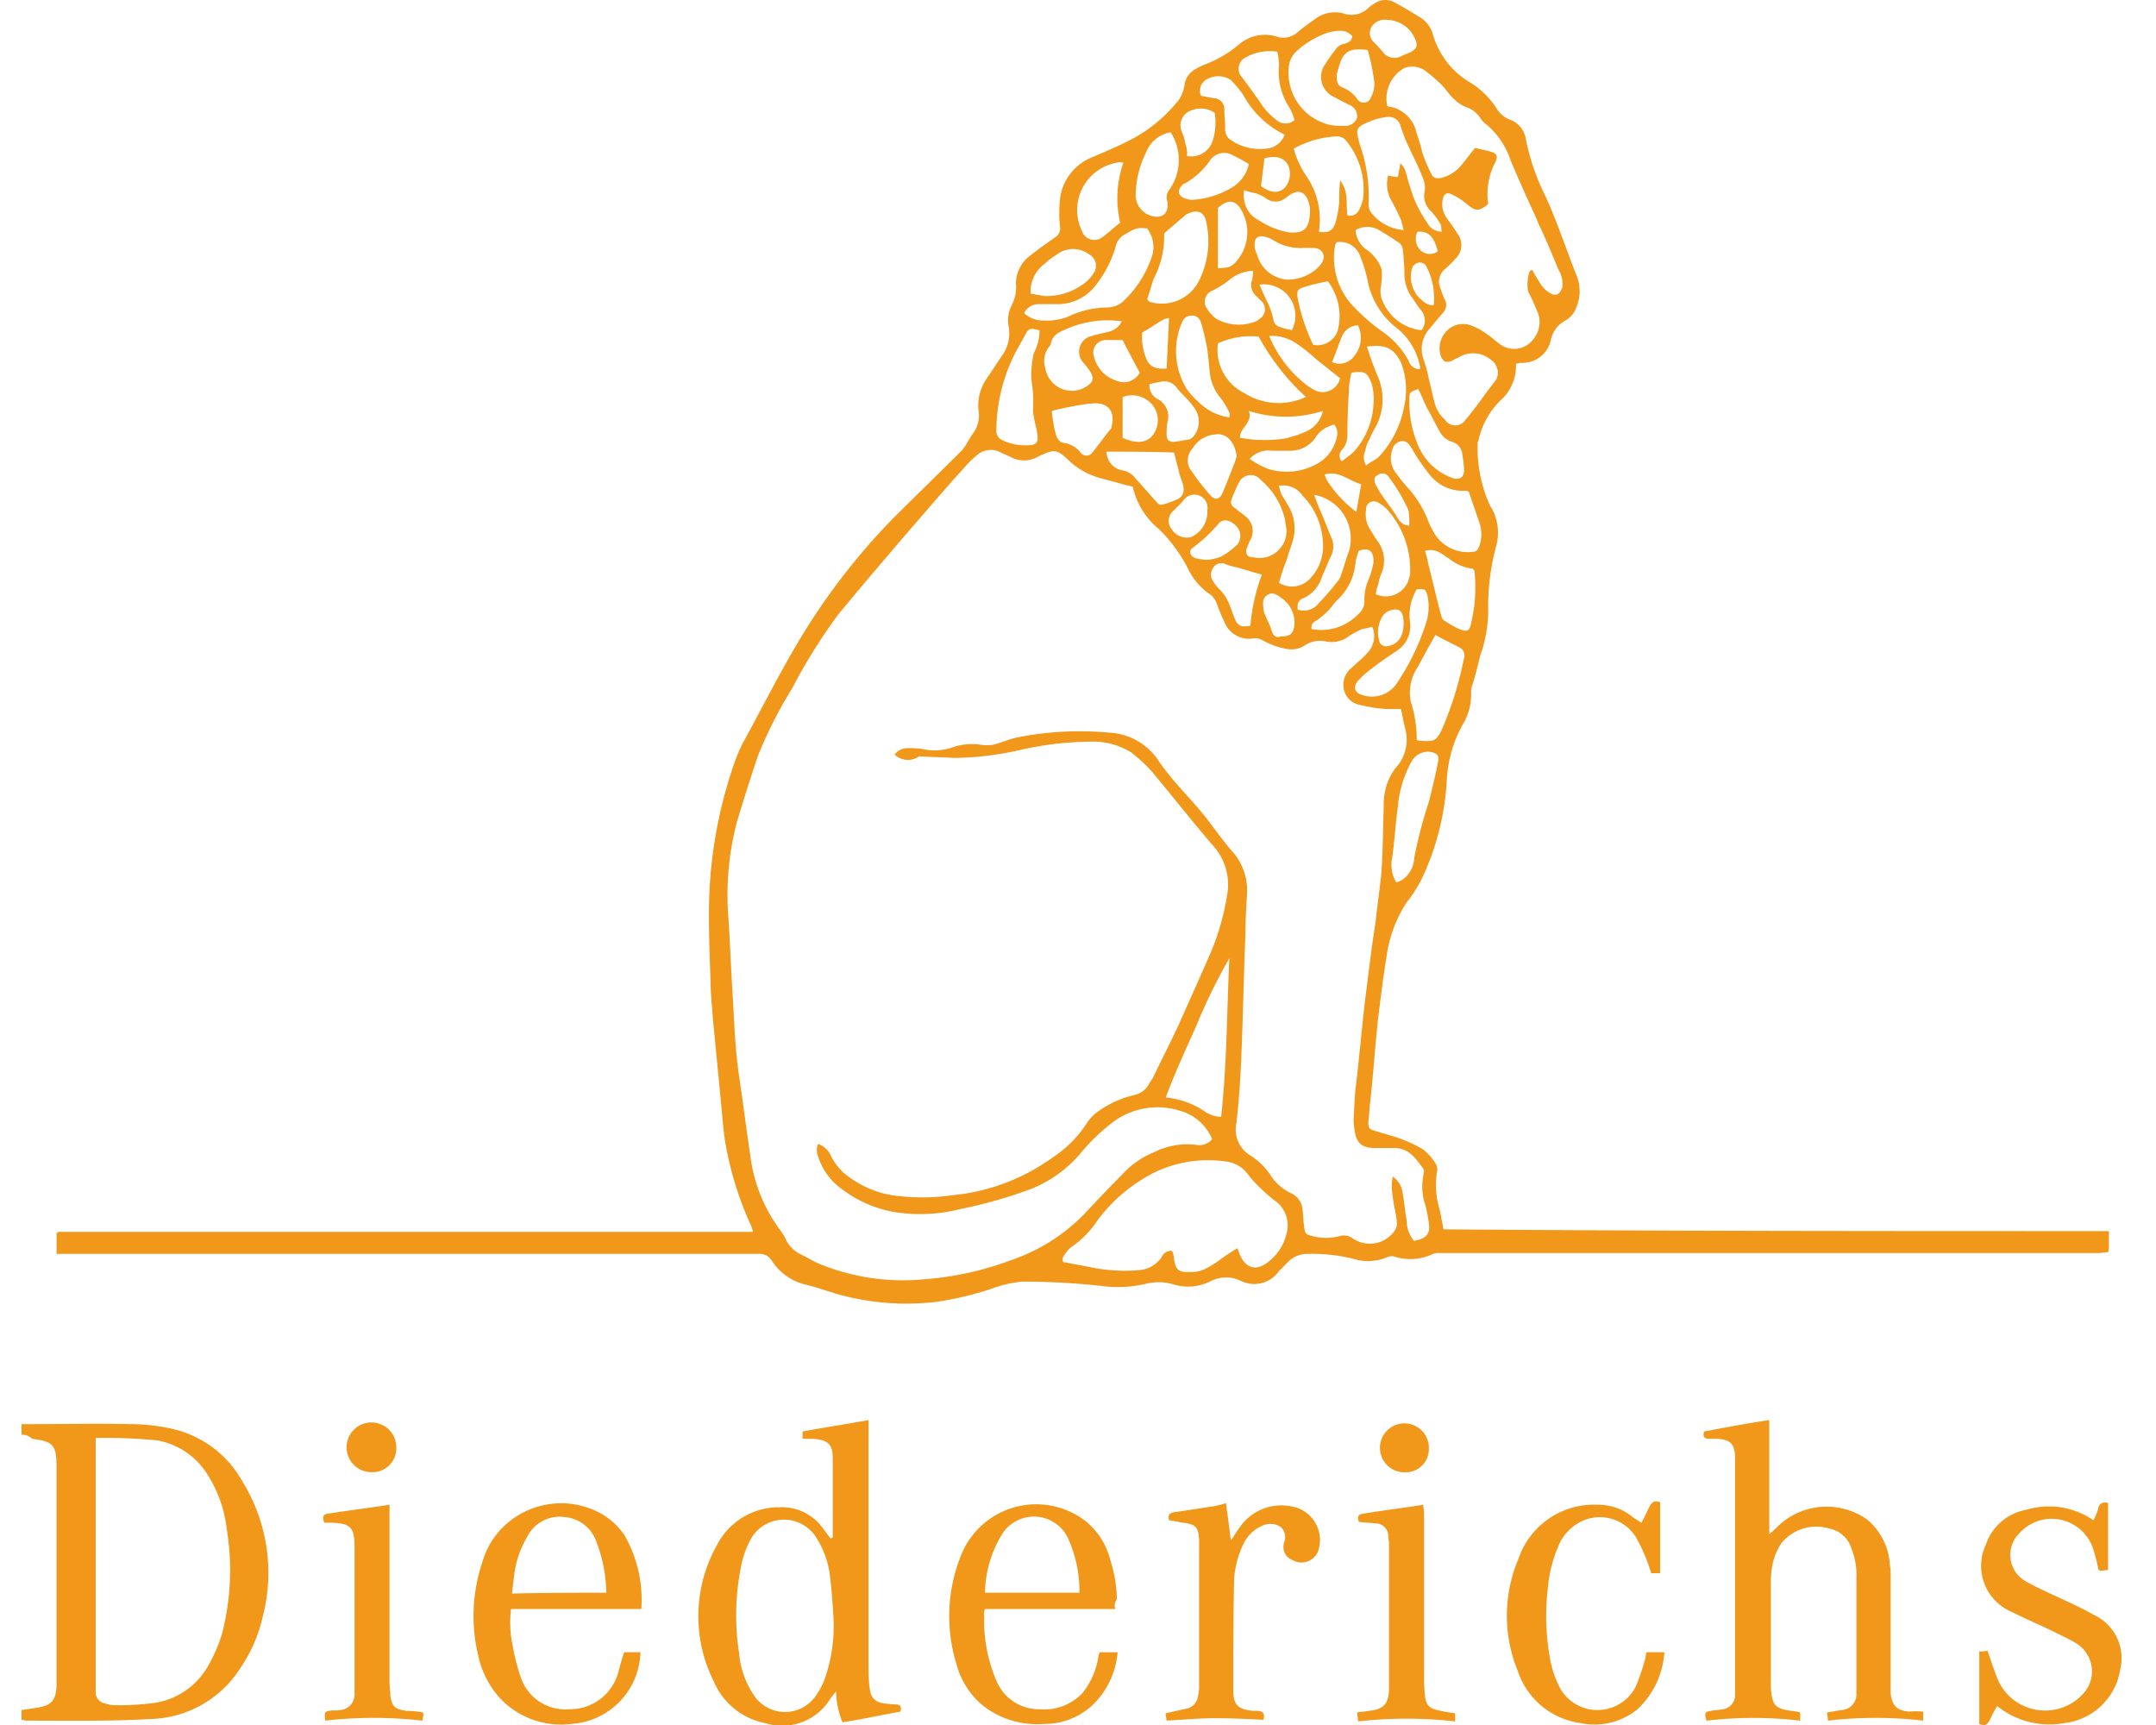 <svg xmlns="http://www.w3.org/2000/svg" xmlns:xlink="http://www.w3.org/1999/xlink" viewBox="0 0 100 80"><defs><style>.a{clip-path:url(#b);}.b{fill:#f19719;fill-rule:evenodd;}</style><clipPath id="b"><rect width="100" height="80"/></clipPath></defs><g id="a" class="a"><g transform="translate(1 0.047)"><path class="b" d="M99.491,57.048v.68a.939.939,0,0,1-.038.3c-.151,0-.3.038-.453.038H68.478a.747.747,0,0,0-.416.076,2.416,2.416,0,0,1-1.624.113.527.527,0,0,0-.416,0,2.3,2.3,0,0,1-1.587.076,7.9,7.9,0,0,0-2.115-.227,1.261,1.261,0,0,0-.869.34L61,58.9a1.4,1.4,0,0,1-1.775.453,1.561,1.561,0,0,0-1.36,0,2.319,2.319,0,0,1-1.813.151,2.468,2.468,0,0,0-1.284,0,5.632,5.632,0,0,1-1.775.113A33.111,33.111,0,0,0,49.1,59.39a5.477,5.477,0,0,0-1.133.227,14.886,14.886,0,0,1-2.909.718A11.826,11.826,0,0,1,40.9,60.07c-.642-.151-1.284-.416-1.964-.567a2.564,2.564,0,0,1-1.473-1.1.648.648,0,0,0-.6-.3H4.3v-.944l.038-.038.038-.038H36.6a2.406,2.406,0,0,0-.076-.264,15.51,15.51,0,0,1-1.209-3.891c-.113-.718-.151-1.435-.227-2.153l-.34-3.513c-.038-.567-.113-1.171-.113-1.775-.038-1.02-.076-2-.076-3.022a21.125,21.125,0,0,1,1.209-7.215,7.156,7.156,0,0,1,.34-.793c.831-1.511,1.587-3.022,2.455-4.5A30.337,30.337,0,0,1,43.094,24c1.058-1.058,2.153-2.115,3.211-3.173.189-.227.3-.491.491-.755a1.417,1.417,0,0,0,.264-1.1,2.2,2.2,0,0,1,.416-1.511l.68-1.02a1.752,1.752,0,0,0,.3-1.36,1.51,1.51,0,0,1,.151-.982,1.834,1.834,0,0,0,.189-1.02,1.63,1.63,0,0,1,.68-1.284c.378-.3.755-.567,1.133-.831a.484.484,0,0,0,.227-.529,6.458,6.458,0,0,1,0-1.209,2.389,2.389,0,0,1,1.549-2c.6-.264,1.247-.529,1.813-.831a6.891,6.891,0,0,0,2-1.624,1.561,1.561,0,0,0,.416-.869.991.991,0,0,1,.529-.755,3.51,3.51,0,0,1,.378-.189,5.384,5.384,0,0,0,1.624-.944,1.835,1.835,0,0,1,1.7-.378,1,1,0,0,0,1.02-.189c.264-.227.529-.416.793-.6A1.514,1.514,0,0,1,63.983.575,1.116,1.116,0,0,0,65.154.311a1.6,1.6,0,0,1,.264-.189.877.877,0,0,1,.907-.076c.416.227.869.491,1.284.755a1.331,1.331,0,0,1,.529.755,3.805,3.805,0,0,0,1.738,2.229,3.928,3.928,0,0,1,1.247,1.247,1.23,1.23,0,0,0,.642.491,1.145,1.145,0,0,1,.68.869,10.3,10.3,0,0,0,.869,2.569c.567,1.209.982,2.493,1.473,3.74a1.909,1.909,0,0,1,0,1.511,1.136,1.136,0,0,1-.491.6,1.31,1.31,0,0,0-.68.869,1.347,1.347,0,0,1-1.4,1.1c-.076,0-.113.038-.227.038a2.137,2.137,0,0,1-.755,1.738,3.718,3.718,0,0,0-.982,1.813.132.132,0,0,1-.038.076,6.519,6.519,0,0,0,.567,2.946,2.319,2.319,0,0,1,.3,1.851,10.715,10.715,0,0,0-.378,3.1,6.477,6.477,0,0,1-.378,2.04c-.113.453-.227.944-.378,1.4a.939.939,0,0,0-.038.3A2.687,2.687,0,0,1,69.5,33.59a5.924,5.924,0,0,0-.718,2.531,12.214,12.214,0,0,1-1.171,4.608,6.291,6.291,0,0,1-.68,1.058,6.057,6.057,0,0,0-.944,2.531c-.151.907-.264,1.851-.378,2.758-.151,1.322-.227,2.644-.378,3.966-.038.264-.038.529-.076.793-.038.453,0,.491.416.6.34.113.68.189.982.3a6.19,6.19,0,0,1,1.133.529,2.313,2.313,0,0,1,.567.642.465.465,0,0,1,.076.378,3.845,3.845,0,0,0,.113,1.738c.076.3.113.6.189.944C78.942,57.048,89.179,57.048,99.491,57.048ZM43.17,34.95a.731.731,0,0,1,.6-.3,4.106,4.106,0,0,1,.68.038,2.573,2.573,0,0,0,1.511-.113,2.793,2.793,0,0,1,1.247-.076,2.135,2.135,0,0,0,.491,0c.378-.076.755-.264,1.133-.34A14.685,14.685,0,0,1,53.1,33.93a2.907,2.907,0,0,1,2.3,1.284c.6.907,1.4,1.662,2.078,2.493.453.567.869,1.171,1.322,1.7a2.7,2.7,0,0,1,.718,1.964c-.038.642-.076,1.247-.076,1.889-.076,1.889-.113,3.777-.189,5.666-.038,1.02-.113,2.078-.227,3.1a1.4,1.4,0,0,0,.642,1.511,3.31,3.31,0,0,1,.907.869,2.32,2.32,0,0,0,.944.869.9.9,0,0,1,.567.755c.038.264.038.529.076.793.038.34.076.378.378.453a2.468,2.468,0,0,0,1.284,0,.691.691,0,0,1,.6.113,1.4,1.4,0,0,0,1.926-.34.633.633,0,0,0,.113-.453c-.038-.378-.151-.755-.189-1.171a2.437,2.437,0,0,1,0-.907,1.077,1.077,0,0,1,.453.718c.076.416.113.869.189,1.284a1.552,1.552,0,0,0,.34.982c.6-.113.793-.34.68-.907a5.35,5.35,0,0,0-.151-.755,2.638,2.638,0,0,1-.076-1.435c0-.076.038-.151,0-.227-.34-.453-.642-.944-1.284-.982h-.944c-.642,0-.907-.227-.982-.869a2.676,2.676,0,0,1-.038-.529c.038-.529.038-1.02.113-1.549.151-1.284.264-2.606.416-3.891.151-1.209.3-2.455.491-3.664.076-.755.189-1.473.264-2.229.076-1.058.076-2.115.113-3.173a2.753,2.753,0,0,1,.529-1.7,1.936,1.936,0,0,0,.453-1.889c-.076-.3-.113-.567-.189-.869h-.68a6.7,6.7,0,0,1-1.209-.189.908.908,0,0,1-.718-.6,1,1,0,0,1,.34-1.133c.227-.227.491-.416.68-.642a1.137,1.137,0,0,0,.264-1.247c-.151.038-.34.076-.491.113a4.128,4.128,0,0,0-.567.3,1.31,1.31,0,0,1-1.1.264,1.268,1.268,0,0,0-.982.189,1.141,1.141,0,0,1-.869.151,3.543,3.543,0,0,1-1.058-.378.729.729,0,0,0-.378-.113,1.237,1.237,0,0,1-1.435-.793,7.692,7.692,0,0,1-.34-.831.964.964,0,0,0-.264-.378,2.955,2.955,0,0,1-1.02-1.133,6.989,6.989,0,0,0-1.4-1.926,3.557,3.557,0,0,1-1.209-1.964c-.491-.113-.982-.264-1.435-.378a3.528,3.528,0,0,1-1.4-.718c-.718-.68-.755-.68-1.624-.264a1.28,1.28,0,0,1-1.171,0c-.151-.076-.34-.151-.491-.227a.97.97,0,0,0-1.133.151,4.569,4.569,0,0,0-.6.6c-.831.907-1.624,1.851-2.455,2.8-1.133,1.322-2.229,2.606-3.324,3.929A25.589,25.589,0,0,0,38.41,31.89a20.348,20.348,0,0,0-1.587,3.135c-.34,1.02-.68,2.078-.982,3.1a13.409,13.409,0,0,0-.378,4.42c.076,1.133.113,2.266.189,3.437.076,1.284.113,2.569.3,3.853.189,1.247.34,2.493.529,3.74a7.275,7.275,0,0,0,1.36,3.4,2.541,2.541,0,0,1,.264.416,1.475,1.475,0,0,0,.755.755c.227.113.491.264.718.378a10.2,10.2,0,0,0,4.986.755,14.34,14.34,0,0,0,3.966-.869,8.619,8.619,0,0,0,3.4-2.115c.6-.642,1.209-1.284,1.813-1.889a3.98,3.98,0,0,1,1.473-1.02,3.384,3.384,0,0,1,1.926-.34.771.771,0,0,0,.755-.264,2.289,2.289,0,0,0-1.511-1.322,3.457,3.457,0,0,0-3.135.567A9.294,9.294,0,0,0,51.744,53.5a5.878,5.878,0,0,1-2.229,1.587,21.94,21.94,0,0,1-3.324.944,7.542,7.542,0,0,1-2.606.189,5.584,5.584,0,0,1-2.833-1.1,2.932,2.932,0,0,1-1.133-1.549.737.737,0,0,1,0-.567.994.994,0,0,1,.6.567,2.83,2.83,0,0,0,.567.755,4.654,4.654,0,0,0,2.266,1.058,9.9,9.9,0,0,0,2.8,0,9.487,9.487,0,0,0,4.684-1.775,5.422,5.422,0,0,0,1.587-1.624,2.02,2.02,0,0,1,.491-.491,4.72,4.72,0,0,1,1.662-.755,1,1,0,0,0,.718-.567,2,2,0,0,0,.227-.378c.378-.793.793-1.587,1.171-2.418.491-1.1.982-2.191,1.473-3.324a11.44,11.44,0,0,0,.718-2.531,2.688,2.688,0,0,0-.6-2.3c-.982-1.133-1.926-2.342-2.871-3.475a7.353,7.353,0,0,0-.982-.907,3.373,3.373,0,0,0-1.889-.491,15.223,15.223,0,0,0-3.211.378,14.525,14.525,0,0,1-3.135.378c-.529-.038-1.058-.038-1.587-.076A.9.9,0,0,1,43.17,34.95ZM72.634,12.512c.038,0,.076-.038.113-.038.113.227.264.453.378.642a1.45,1.45,0,0,0,.416.416c.3.189.491.076.6-.264a1.293,1.293,0,0,0-.189-.831c-.264-.642-.529-1.284-.831-1.926-.113-.227-.189-.453-.3-.68-.378-.831-.755-1.662-1.1-2.493a3.627,3.627,0,0,0-1.209-1.7,1,1,0,0,1-.189-.227,1.23,1.23,0,0,0-.642-.491,1.584,1.584,0,0,1-.529-.34c-.227-.189-.378-.453-.6-.68a6.841,6.841,0,0,0-.793-.68,1.033,1.033,0,0,0-.944-.113,1.627,1.627,0,0,0-.793,1.775,1.563,1.563,0,0,1,1.36,1.247,8.2,8.2,0,0,1,.264.907,7.665,7.665,0,0,0,.416.982c.076.189.227.227.453.189a1.736,1.736,0,0,0,.982-.642c.189-.227.378-.491.6-.755.264.076.529.113.755.189.264.076.3.227.189.453a3.216,3.216,0,0,0-.34,1.964c-.416.34-.567.34-.944.038a3.24,3.24,0,0,0-.755-.491c-.227-.113-.378,0-.416.264a1.1,1.1,0,0,0,.189.831c.151.227.34.453.491.718a.871.871,0,0,1-.076,1.171,5.128,5.128,0,0,1-.453.453.766.766,0,0,0-.227.982c.038.151.113.3.151.416a.524.524,0,0,1-.076.68c-.189.227-.416.491-.6.718a1.4,1.4,0,0,0-.264,1.473,5.836,5.836,0,0,1,.227.869c.113.416.189.831.3,1.209a1.66,1.66,0,0,0,.453.68.564.564,0,0,0,.944,0c.491-.567.907-1.209,1.36-1.775a.037.037,0,0,1,.038-.038.719.719,0,0,0-.227-.982,1.267,1.267,0,0,0-1.4-.151l-.453.227c-.264.076-.34,0-.453-.227a1.133,1.133,0,0,1,.227-1.133,1.046,1.046,0,0,1,1.171-.3,2.952,2.952,0,0,1,.755.416c.227.151.416.34.642.491a1.1,1.1,0,0,0,1.511-.3,1.216,1.216,0,0,0,.151-1.284,9.658,9.658,0,0,0-.416-.907A1.892,1.892,0,0,1,72.634,12.512ZM59.073,57.841a1.485,1.485,0,0,1,.076.227c.3.755.831.869,1.435.34a2.283,2.283,0,0,0,.755-1.209,1.4,1.4,0,0,0-.567-1.587,9.054,9.054,0,0,1-.907-.831c-.189-.189-.34-.453-.567-.642a1.437,1.437,0,0,0-.642-.3,5.737,5.737,0,0,0-3.362.453,7.489,7.489,0,0,0-2.72,2.266A4.459,4.459,0,0,1,51.4,57.765a.883.883,0,0,0-.264.264c-.076.113-.227.227-.151.453.416.076.793.151,1.209.227a7.817,7.817,0,0,0,2.3.151,1.389,1.389,0,0,0,1.058-.6.491.491,0,0,1,.453-.3l.076.076c0,.076.038.151.038.227.076.567.189.718.793.68a1.383,1.383,0,0,0,.68-.151,4.618,4.618,0,0,0,.718-.453A8.549,8.549,0,0,1,59.073,57.841Zm-.378-13.448a27.3,27.3,0,0,0-1.549,3.173c-.491,1.1-.982,2.153-1.4,3.286a3.823,3.823,0,0,1,1.738.6,1.473,1.473,0,0,0,.831.3C58.582,49.3,58.582,46.849,58.695,44.393Zm8.084-33.77c-.038-.189-.076-.3-.113-.453-.151-.34-.3-.642-.491-.982a1.565,1.565,0,0,1-.113-1.1,1.9,1.9,0,0,0,.453.076c.038-.227.076-.416.113-.642a.95.95,0,0,1,.264.453,11.3,11.3,0,0,0,.378,1.209,6.2,6.2,0,0,0,.6,1.1.779.779,0,0,0,.68.416c-.038-.151,0-.264-.076-.378a3.127,3.127,0,0,0-.416-.567.955.955,0,0,1-.3-.944,1.03,1.03,0,0,0-.076-.567c-.189-.529-.453-1.02-.68-1.511a7.569,7.569,0,0,1-.378-.982.566.566,0,0,0-.567-.378,3.029,3.029,0,0,0-.793.189c-.718.3-.718.34-.529,1.058a7.278,7.278,0,0,1,.416,2.833.889.889,0,0,0,.076.3A2.115,2.115,0,0,0,66.779,10.623ZM69.8,22.749c-.038,0-.076-.038-.151-.038a1.949,1.949,0,0,1-1.7-.793,9.065,9.065,0,0,1-.793-1.171c-.113-.151-.189-.34-.453-.34a.522.522,0,0,0-.453.416,1.127,1.127,0,0,0,.113.982,8.3,8.3,0,0,0,.529.68A4.959,4.959,0,0,1,67.874,24a3.812,3.812,0,0,0,.264.567,1.806,1.806,0,0,0,1.813.982c.189,0,.264-.076.34-.264a1.741,1.741,0,0,0,.038-.982C70.178,23.844,69.989,23.315,69.8,22.749ZM63.832,8.319c.416.529.264,1.1.34,1.624a.461.461,0,0,0,.529-.227,2.623,2.623,0,0,0,.189-.491,3.558,3.558,0,0,0-.755-2.72.538.538,0,0,0-.453-.227,4.547,4.547,0,0,0-2,.567,4.189,4.189,0,0,0,.567,1.247,3.557,3.557,0,0,1,.6,2.606c.416.076.642-.038.755-.378a4.841,4.841,0,0,0,.189-1.02A8.54,8.54,0,0,1,63.832,8.319ZM49.176,14.476a1.275,1.275,0,0,0,.944.34,2.539,2.539,0,0,0,1.284-.264,4.413,4.413,0,0,1,1.587-.34,1.162,1.162,0,0,0,.718-.227,4.98,4.98,0,0,0,1.36-2.04,1.428,1.428,0,0,0-.189-1.4c-.491-.038-.491-.038-1.133.34a.9.9,0,0,0-.34.567,5.369,5.369,0,0,1-.944,1.775,2.216,2.216,0,0,1-1.775.831h-.831A.752.752,0,0,0,49.176,14.476ZM68.252,29.4c-.3.529-.567,1.02-.831,1.511a2.1,2.1,0,0,0-.3,1.624,5.388,5.388,0,0,1,.264,1.738.665.665,0,0,0,.227.038c.6.038.68,0,.944-.529a16.568,16.568,0,0,0,1.02-3.286.421.421,0,0,0-.227-.529C68.969,29.775,68.592,29.586,68.252,29.4ZM54.88,13.834c.076.076.076.113.113.113a1.925,1.925,0,0,0,2.3-.982,4.114,4.114,0,0,0,.34-2.682c-.076-.491-.416-.642-.869-.416-.113.038-.189.151-.3.227l-.793.68a4.155,4.155,0,0,1-.491,2.115C55.069,13.23,54.993,13.532,54.88,13.834ZM64.4,1.633c-.3-.34-.68-.264-1.058-.189a4.05,4.05,0,0,0-1.511.869,1.124,1.124,0,0,0-.378.755A2.481,2.481,0,0,0,63.379,5.75a3.456,3.456,0,0,0,.642.038.567.567,0,0,0,.6-.378.571.571,0,0,0-.378-.6c-.227-.113-.453-.227-.642-.34a1.015,1.015,0,0,1-.453-1.549,6.678,6.678,0,0,1,.453-.642.621.621,0,0,1,.453-.3C64.172,1.935,64.361,1.9,64.4,1.633ZM58.166,15.874a2.232,2.232,0,0,0,1.209,2.3,2.979,2.979,0,0,0,2.871.189,10.834,10.834,0,0,1-2.191-2.8A3.694,3.694,0,0,0,58.166,15.874Zm-8.273-.6c-.453-.113-.491-.113-.68.227-.151.3-.34.6-.491.907a7.973,7.973,0,0,0-.831,3.475.458.458,0,0,0,.3.491,2.277,2.277,0,0,0,.869.227c.755.038.831-.076.68-.793a5.865,5.865,0,0,1-.151-.793,6.538,6.538,0,0,0-.076-1.473,4.511,4.511,0,0,1,.113-1.209A2.3,2.3,0,0,0,49.893,15.269ZM66.439,40.88a1.841,1.841,0,0,0,.264-.113,1.293,1.293,0,0,0,.567-1.02,20.315,20.315,0,0,1,.68-2.606c.151-.6.3-1.209.416-1.813.076-.3,0-.416-.264-.491a.863.863,0,0,0-.944.416,5.126,5.126,0,0,0-.642,2.078c-.113.793-.151,1.587-.264,2.38A1.6,1.6,0,0,0,66.439,40.88ZM67.61,15.269a.74.74,0,0,0-.038-.944,5.524,5.524,0,0,1-.34-.491,1.846,1.846,0,0,1-.416-1.171c0-.378-.038-.793-.076-1.171a.48.48,0,0,0-.151-.264c-.34-.227-.68-.453-1.02-.642a1.086,1.086,0,0,0-1.02.038,1.232,1.232,0,0,0,.453.869,1.886,1.886,0,0,1,.755.944,3,3,0,0,1-.038.831,1.213,1.213,0,0,0,.038.529A2.211,2.211,0,0,0,67.61,15.269Zm-6.271,9.179c-.038-.151-.038-.3-.076-.453a3.376,3.376,0,0,0-1.1-1.775.6.6,0,0,0-1.02.113c-.113.189-.189.416-.3.642-.113.34-.113.378.189.6.113.113.264.189.378.3a.85.85,0,0,1,.227,1.171c-.038.113-.113.264-.151.378-.038.264.076.378.34.378A1.25,1.25,0,0,0,61.339,24.449Zm6.195-7.366c0-.076.038-.113,0-.151A3,3,0,0,0,66.4,15.118,3.649,3.649,0,0,1,65.116,13a6.461,6.461,0,0,0-.34-1.133.984.984,0,0,0-1.1-.68.286.286,0,0,0-.076.151,3.269,3.269,0,0,0,.718,2.682,9.2,9.2,0,0,0,1.435,1.284,3.9,3.9,0,0,1,1.247,1.36A.567.567,0,0,0,67.534,17.083ZM61,26.979a1.129,1.129,0,0,0,1.435-.189,2.161,2.161,0,0,0,.6-1.7,3.31,3.31,0,0,0-.944-2.153,1.083,1.083,0,0,0-1.1-.453c.038.151.076.264.113.378.076.151.189.3.264.453a2.008,2.008,0,0,1,.264,1.738c-.076.264-.189.529-.264.831A9.325,9.325,0,0,0,61,26.979ZM61.263,6.2a4.343,4.343,0,0,1-1.926-1.851,5.4,5.4,0,0,0-.567-.68A1.043,1.043,0,0,0,57.713,3.6a.615.615,0,0,0-.34.793c.189.038.378.076.6.113a.5.5,0,0,1,.491.491c0,.3.038.6.038.907a.59.59,0,0,0,.3.567,2.377,2.377,0,0,0,1.813.34A1,1,0,0,0,61.263,6.2Zm6.5,19.3a3.146,3.146,0,0,1,.151.567c.189.755.378,1.549.567,2.3.038.113.076.3.151.34a4.451,4.451,0,0,0,.718.416c.378.151.491.113.567-.3a7.232,7.232,0,0,0,.151-2.38c0-.038-.038-.038-.076-.113a2.181,2.181,0,0,1-1.133-.491c-.151-.076-.264-.189-.416-.264A.83.83,0,0,0,67.761,25.506ZM53.709,14.854a4.767,4.767,0,0,0-2.531.34c-.34.151-.68.264-.755.68a.286.286,0,0,1-.076.151,1.041,1.041,0,0,0-.189.982,1.247,1.247,0,0,0,1.851.907c.378-.227.453-.416.189-.793a3.3,3.3,0,0,0-.3-.378.749.749,0,0,1,.416-1.209c.227-.076.491-.113.755-.189A.92.92,0,0,0,53.709,14.854Zm11.37,1.171a14.416,14.416,0,0,0,.491,1.36,2.682,2.682,0,0,1-.076,2.342,4.51,4.51,0,0,0-.3.6A1.489,1.489,0,0,0,65,20.86a.732.732,0,0,0,.038.68c.189-.151.378-.227.567-.378a4.606,4.606,0,0,0,1.209-2.418,3.48,3.48,0,0,0-.151-1.964C66.325,16.1,65.947,15.912,65.079,16.025Zm-6.384,3.286c0-.076.038-.189,0-.227a3.587,3.587,0,0,0-.378-.642,2.179,2.179,0,0,1-.529-1.209c-.038-.416-.076-.869-.151-1.284a10.816,10.816,0,0,0-.264-1.058.414.414,0,0,0-.453-.3.456.456,0,0,0-.416.3,3.365,3.365,0,0,0,.189,3.06,2.762,2.762,0,0,0,.529.6A2.529,2.529,0,0,0,58.695,19.311ZM55.975,6.09A1.479,1.479,0,0,0,54.842,7a4.606,4.606,0,0,0-.491,2,1,1,0,0,0,.793.982c.491.113.755-.189.68-.68a.543.543,0,0,1,.076-.529A2.387,2.387,0,0,0,55.975,6.09Zm-2.191,1.4c-.113,0-.189-.038-.264,0a2.232,2.232,0,0,0-1.662,3.173.608.608,0,0,0,.982.264c.264-.189.529-.453.793-.642A5.008,5.008,0,0,1,53.784,7.488Zm13.6,19.794a2.37,2.37,0,0,0-.3,1.587,1.357,1.357,0,0,1-.6,1.247c-.378.264-.793.529-1.171.831a4.6,4.6,0,0,0-.642.567c-.264.3-.151.6.227.68a1.38,1.38,0,0,0,1.549-.529,10.858,10.858,0,0,0,1.4-2.909,2.443,2.443,0,0,0,.038-1.171C67.8,27.282,67.761,27.244,67.383,27.282Zm-1.889.227a1.109,1.109,0,0,0,1.549-.793.643.643,0,0,0,.038-.264,4.174,4.174,0,0,0-1.1-2.909,1.677,1.677,0,0,0-.416-.3.36.36,0,0,0-.529.34,1.322,1.322,0,0,0,.227.982c.113.189.227.378.34.529a1.492,1.492,0,0,1,.151,1.435,2.165,2.165,0,0,0-.151.529A1.306,1.306,0,0,0,65.494,27.508Zm-12.5-6.61a.9.9,0,0,0,.755.869.9.9,0,0,1,.567.34l.907,1.02c.113.113.189.264.378.227a5.508,5.508,0,0,0,.718-.264c.3-.189.3-.453.189-.793a3.191,3.191,0,0,1-.189-.642c-.076-.227-.113-.453-.189-.718C55.031,20.9,54.011,20.9,52.991,20.9Zm14.468-2.909c-.416.151-.416.151-.416.491a5.011,5.011,0,0,0,.34,1.964,2.723,2.723,0,0,0,1.624,1.662c.378.151.6-.038.567-.416a3.723,3.723,0,0,0-.076-.642.647.647,0,0,0-.453-.6.99.99,0,0,1-.6-.491c-.189-.34-.378-.718-.567-1.058C67.723,18.594,67.61,18.291,67.458,17.989Zm-17,1.02a6.06,6.06,0,0,0,.189,1.1c.038.151.189.378.34.378a1.193,1.193,0,0,1,.831.491.354.354,0,0,0,.491,0c.3-.378.6-.793.907-1.171v-.038c.227-.755-.189-1.209-.944-1.1H52.2A15.627,15.627,0,0,0,50.46,19.009Zm9.33-6.5a1.817,1.817,0,0,0-1.133.453,4.619,4.619,0,0,1-.718.453.558.558,0,0,0-.34.755,1.778,1.778,0,0,0,.491.567,2.138,2.138,0,0,0,1.738.151.609.609,0,0,0,.264-.151.513.513,0,0,0,.076-.831l-.227-.227a.692.692,0,0,1-.227-.642A1.377,1.377,0,0,0,59.79,12.512ZM49.478,13.57c.227.038.416.076.642.113A2.9,2.9,0,0,0,52.084,13a1.817,1.817,0,0,0,.34-.416.593.593,0,0,0-.227-.831,1.248,1.248,0,0,0-1.549.038,2.425,2.425,0,0,0-.491.378A1.591,1.591,0,0,0,49.478,13.57ZM60.924,2.351a2.31,2.31,0,0,0-1.473.264.59.59,0,0,0-.151.944c.34.453.642.869.944,1.322a3.444,3.444,0,0,0,.642.642.63.63,0,0,0,.831,0,2.536,2.536,0,0,0-.227-.567A3.012,3.012,0,0,1,61,2.993,3.326,3.326,0,0,0,60.924,2.351Zm.944,25.875a.868.868,0,0,0,.944-.264,13.1,13.1,0,0,0,.944-1.1c.038-.038.038-.076.076-.113.151-.416.264-.831.416-1.247A2.064,2.064,0,0,0,62.623,22.9c.113.264.189.529.3.755.189.416.34.869.529,1.284a.971.971,0,0,1-.038.793c-.151.3-.264.642-.416.944a1.566,1.566,0,0,1-.869,1.02C61.906,27.773,61.83,27.962,61.868,28.226ZM63.266,13a9.292,9.292,0,0,0-1.1.264c-.34.113-.34.189-.3.529a9.019,9.019,0,0,0,.718,2.153,1,1,0,0,0,1.133-.642A2.668,2.668,0,0,0,63.266,13Zm-4.231,8.121c-.076-.642-.453-1.1-.982-1.02a1.327,1.327,0,0,0-1.058.642.814.814,0,0,0-.151.907,10.519,10.519,0,0,0,.982,1.284c.227.264.453.151.567-.151.113-.264.227-.567.34-.831C58.846,21.653,58.959,21.389,59.035,21.124Zm2.38-8.2a2.05,2.05,0,0,0,1.36-.529c.189-.189.378-.416.264-.68s-.378-.264-.642-.264h-.189a2.388,2.388,0,0,1-1.511-.378,1.074,1.074,0,0,0-.453-.151c-.264-.038-.378.113-.378.378a1.006,1.006,0,0,0,.113.453A1.583,1.583,0,0,0,61.415,12.927Zm-2.04-4.155a1.5,1.5,0,0,0,0,.416,1.241,1.241,0,0,0,.68.982,3.765,3.765,0,0,0,1.4.567c.642.038.944-.076.982-.944V9.641c-.076-.642-.416-1.1-1.1-.529a.742.742,0,0,1-.944.038,1.7,1.7,0,0,0-.453-.227A4.272,4.272,0,0,1,59.375,8.772Zm3.135,20.36a2.367,2.367,0,0,0,2.153-.68.771.771,0,0,0,.3-.567,2.347,2.347,0,0,1,.227-1.133,4.568,4.568,0,0,0,.189-.68c.038-.529-.189-.755-.68-.567a2.782,2.782,0,0,0-.151.529,2.665,2.665,0,0,1-.869,1.775c-.151.151-.264.34-.416.491a4.783,4.783,0,0,1-.491.416C62.623,28.793,62.472,28.868,62.51,29.133ZM59.6,7.563a7.491,7.491,0,0,0-.755-.416.794.794,0,0,0-1.058.264A3.483,3.483,0,0,1,56.617,8.47c-.038,0-.076.038-.113.076-.227.227-.189.491.113.6a1.1,1.1,0,0,0,.34.076,4.073,4.073,0,0,0,1.851-.567A1.685,1.685,0,0,0,59.6,7.563Zm.038,13.674a4.512,4.512,0,0,0,.831.453,2.877,2.877,0,0,0,2.418-.3,1.838,1.838,0,0,0,.793-1.171.634.634,0,0,0-.113-.567.227.227,0,0,0-.151.038,1.335,1.335,0,0,0-.755.6,1.415,1.415,0,0,1-1.171.567h-.831A1.138,1.138,0,0,0,59.639,21.238Zm.567,5.364c-.416-.113-.793-.227-1.171-.34a2.783,2.783,0,0,1-.529-.151.441.441,0,0,0-.567.189.51.51,0,0,0,0,.6,1.479,1.479,0,0,0,.3.378,2.157,2.157,0,0,1,.491.793c.076.189.151.416.227.6.151.34.34.378.718.3A8.677,8.677,0,0,1,60.206,26.6Zm4.155-9.368a4.257,4.257,0,0,0-.113.68c-.038.718-.076,1.435-.076,2.153a1.022,1.022,0,0,1-.227.718.407.407,0,0,0-.038.567c.189-.151.416-.3.567-.453a3.558,3.558,0,0,0,.907-2.153,2.811,2.811,0,0,0-.076-.982C65.079,17.2,65,17.158,64.361,17.234Zm-3.815-1.7a5.536,5.536,0,0,0,1.624,2.191,3.269,3.269,0,0,0,.378.264.829.829,0,0,0,1.284-.491L62.7,16.592a7.529,7.529,0,0,0-.907-.718A2.006,2.006,0,0,0,60.546,15.534Zm-1.36,4.722a6.374,6.374,0,0,0,2.078.038,5.388,5.388,0,0,0,1.02-.34,1.381,1.381,0,0,0,.755-.944,5.622,5.622,0,0,1-3.437,0C59.79,19.576,59.186,19.765,59.186,20.256Zm-4.193-2.493a.7.7,0,0,0,.416.718.917.917,0,0,1,.416,1.058,2.859,2.859,0,0,0-.038.567c0,.264.113.34.378.34l.68-.113a.555.555,0,0,0,.227-.189,1.077,1.077,0,0,0-.038-1.322c-.227-.34-.567-.6-.793-.907a.7.7,0,0,0-.68-.264C55.333,17.687,55.182,17.725,54.993,17.763ZM58.166,9.6v2.8c.453-.038.6-.038.831-.3a2.044,2.044,0,0,0,.378-2.153C59.11,9.3,58.733,9.074,58.166,9.6Zm6.95-7.328c-.869-.113-1.171.076-1.36.869a.889.889,0,0,0-.076.3c0,.227,0,.491.264.567a1.585,1.585,0,0,1,.68.529.352.352,0,0,0,.642-.076,1.239,1.239,0,0,0,.151-.718A10.2,10.2,0,0,0,65.116,2.275ZM53.746,20.256c.567.264,1.058.264,1.36-.076a1.135,1.135,0,0,0,.113-1.322,1.223,1.223,0,0,0-1.473-.491C53.746,18.971,53.746,19.576,53.746,20.256Zm0-4.533h-.755a.583.583,0,0,0-.567.793,1.547,1.547,0,0,0,1.058,1.1.84.84,0,0,0,1.058-.378C54.275,16.743,54.011,16.252,53.746,15.723Zm2.984-8.537a1.04,1.04,0,0,0,1.209-.755,2.793,2.793,0,0,0,.076-1.247,1.179,1.179,0,0,0-1.171-.076.735.735,0,0,0-.34.982,2.165,2.165,0,0,1,.151.529A1.29,1.29,0,0,1,56.731,7.186ZM66.023.877a.725.725,0,0,0-.718.3.572.572,0,0,0,.076.718,5.367,5.367,0,0,1,.453.491.657.657,0,0,0,.869.151c.113-.038.264-.113.378-.151.34-.189.378-.34.189-.718A1.438,1.438,0,0,0,66.023.877Zm-8.348,22.74a.612.612,0,0,0-1.133-.416l-.453.453a.6.6,0,0,0-.076.831.832.832,0,0,0,.907.378A1.284,1.284,0,0,0,57.675,23.618Zm-.038,2.3a2.206,2.206,0,0,0,.68-.151,3.592,3.592,0,0,0,.755-.567A.646.646,0,0,0,59,24.335c-.264-.264-.567-.34-.793-.113A6.924,6.924,0,0,1,57,25.355c-.227.151-.113.416.151.491A4.641,4.641,0,0,0,57.637,25.922Zm-1.851-8.877c.038-.793.076-1.549.113-2.342-.151.038-.227.038-.264.076-.34.189-.642.416-.982.6a2.629,2.629,0,0,0,.189,1.209C54.993,16.969,55.3,17.083,55.786,17.045Zm4.306-3.891c.113.264.227.529.34.755a3.683,3.683,0,0,1,.3.831.412.412,0,0,0,.3.378,3.147,3.147,0,0,0,.567.151A1.459,1.459,0,0,0,60.092,13.154Zm.982,16.318c.453,0,.6-.113.642-.567a1.376,1.376,0,0,0-.6-1.209c-.189-.151-.416-.3-.642-.151-.264.151-.227.453-.189.68a.7.7,0,0,0,.076.264c.076.189.189.416.264.6C60.7,29.435,60.848,29.548,61.075,29.473ZM60.319,7.3c-.038.453-.113.869-.151,1.284.453.34.831.34,1.1.076A.991.991,0,0,0,61.415,7.6C61.226,7.261,60.848,7.148,60.319,7.3Zm6.724,17.036a4.337,4.337,0,0,0-.038-.718,8.379,8.379,0,0,0-.944-1.587.349.349,0,0,0-.491-.038c-.189.076-.151.264-.113.378a4.12,4.12,0,0,0,.227.416c.227.34.491.68.718,1.02C66.552,24.071,66.665,24.3,67.043,24.335Zm-.264,4.533c0-.567-.189-.755-.642-.6a.664.664,0,0,0-.378.34,1.416,1.416,0,0,0-.076,1.171.382.382,0,0,0,.264.151C66.476,29.888,66.779,29.51,66.779,28.868Zm-1.964-6.459c-.567-.151-1.02-.642-1.7-.453a1.342,1.342,0,0,0,.151.34,5.729,5.729,0,0,0,1.322,1.4C64.663,23.24,64.739,22.824,64.814,22.409Zm3.362-8.31a3.16,3.16,0,0,0-.378-1.851.349.349,0,0,0-.34-.113.437.437,0,0,0-.264.189,1.41,1.41,0,0,0,.34,1.473C67.723,13.947,67.874,14.136,68.176,14.1Zm-3.513.944a.8.8,0,0,0-.718.453c-.189.416-.3.831-.491,1.247a.836.836,0,0,0,1.02-.264A1.32,1.32,0,0,0,64.663,15.043Zm3.7-3.437c-.189-.718-.453-.944-.944-.907a.745.745,0,0,0,.151.869A.622.622,0,0,0,68.365,11.605Z" transform="translate(-2.676 0)"/><path class="b" d="M0,175.263v-.491H.453c1.511,0,3.06-.038,4.571,0a8.793,8.793,0,0,1,2,.227,4.964,4.964,0,0,1,3.211,2.418,8.046,8.046,0,0,1,.944,6.308,6.809,6.809,0,0,1-1.02,2.342,5.083,5.083,0,0,1-4.193,2.38c-1.926.113-3.815.076-5.742.076-.076,0-.151-.038-.227-.038v-.453c.264-.038.529-.076.755-.113.642-.113.831-.34.869-.982v-10.2c0-.982-.151-1.171-1.133-1.284A.625.625,0,0,0,0,175.263Zm3.437.151v11.823a.525.525,0,0,0,.453.491,1.358,1.358,0,0,0,.416.076,11.693,11.693,0,0,0,1.624-.076,3.448,3.448,0,0,0,2.72-1.738,7.258,7.258,0,0,0,.642-1.473,11.776,11.776,0,0,0,.227-4.873,5.971,5.971,0,0,0-.869-2.493,3.467,3.467,0,0,0-2.342-1.624A24.32,24.32,0,0,0,3.437,175.415Z" transform="translate(0 -108.772)"/><path class="b" d="M216.715,187.823v.416a19.214,19.214,0,0,0-4.42,0c0-.151-.038-.264-.038-.378.227-.038.453-.076.642-.113a.725.725,0,0,0,.718-.755v-5.364a3.327,3.327,0,0,0-.227-1.36,1.35,1.35,0,0,0-1.058-.944,2.08,2.08,0,0,0-2.191.68,2.858,2.858,0,0,0-.415.982,4.641,4.641,0,0,0-.076,1.02v4.76c.076.68.113.907.944,1.02a1.949,1.949,0,0,1,.416.076v.378a18.565,18.565,0,0,0-4.344,0c-.113-.34-.076-.416.189-.453.189-.038.378-.038.567-.076a.66.66,0,0,0,.567-.68V175.962c-.038-.567-.227-.755-.831-.793h-.378q-.34,0-.227-.34c1.02-.189,2-.378,3.022-.529v5.288a4.547,4.547,0,0,0,.416-.378,3.257,3.257,0,0,1,4.117-.3,2.942,2.942,0,0,1,1.058,2.078,3.053,3.053,0,0,1,.038.6v5.4c.076.567.3.793.869.831A3.617,3.617,0,0,1,216.715,187.823Z" transform="translate(-128.512 -108.489)"/><path class="b" d="M89.331,179.74v-3.7c0-.642-.264-.831-.907-.869h-.491v-.34c1.02-.189,2-.34,3.06-.529v11.786a5.635,5.635,0,0,0,.076.793.644.644,0,0,0,.491.529,4.162,4.162,0,0,0,.68.076q.34,0,.227.34c-.869.151-1.738.34-2.682.491a4.027,4.027,0,0,1-.3-1.435c-.113.151-.189.227-.264.34a2.615,2.615,0,0,1-3.022,1.133,3.269,3.269,0,0,1-2.38-1.926,6.745,6.745,0,0,1,.151-6.346,3.222,3.222,0,0,1,2.871-1.738,2.342,2.342,0,0,1,2.04.982l.34.453C89.293,179.777,89.293,179.777,89.331,179.74Zm.038,3.74c-.038-.6-.076-1.209-.151-1.813a4.227,4.227,0,0,0-.68-1.964,1.766,1.766,0,0,0-2.984.076,4.4,4.4,0,0,0-.491,1.4,11.422,11.422,0,0,0-.076,3.929,4.133,4.133,0,0,0,.718,2,1.733,1.733,0,0,0,2.8.038,3.474,3.474,0,0,0,.529-1.058A7.5,7.5,0,0,0,89.369,183.479Z" transform="translate(-51.708 -108.489)"/><path class="b" d="M121.625,189.483h-6.044a.533.533,0,0,0-.038.34,7.035,7.035,0,0,0,.6,3.06,2.131,2.131,0,0,0,1.964,1.247,2.44,2.44,0,0,0,2-.755,3.568,3.568,0,0,0,.718-1.587,1.168,1.168,0,0,1,.076-.3h.831a3.863,3.863,0,0,1-.982,2.266,3.262,3.262,0,0,1-2.455,1.058,4.086,4.086,0,0,1-2.833-.869,3.738,3.738,0,0,1-1.209-1.926,7.51,7.51,0,0,1,.264-5.137,3.75,3.75,0,0,1,5.779-1.435,3.376,3.376,0,0,1,1.1,1.775,6.08,6.08,0,0,1,.3,1.813A.482.482,0,0,0,121.625,189.483Zm-1.662-.755a5.984,5.984,0,0,0-.567-2.606,1.753,1.753,0,0,0-2.946-.227,5.323,5.323,0,0,0-.869,2.833Z" transform="translate(-70.895 -114.908)"/><path class="b" d="M63.287,189.418H57.244a5.1,5.1,0,0,0,.076,1.7,9.353,9.353,0,0,0,.378,1.473,2.171,2.171,0,0,0,2.229,1.473,2.318,2.318,0,0,0,2.3-1.738c.076-.3.151-.567.264-.907h.755a3.424,3.424,0,0,1-3.173,3.324,3.9,3.9,0,0,1-3.324-1.171,4.273,4.273,0,0,1-1.02-1.964,7.864,7.864,0,0,1,.189-4.382A3.725,3.725,0,0,1,57.7,185a3.823,3.823,0,0,1,3.664-.038,3.254,3.254,0,0,1,1.133,1.02A6.016,6.016,0,0,1,63.287,189.418Zm-1.624-.755a6.8,6.8,0,0,0-.453-2.342A1.7,1.7,0,0,0,59.7,185.15a1.677,1.677,0,0,0-1.7.907,4.587,4.587,0,0,0-.6,1.7c-.038.3-.076.6-.113.944C58.755,188.663,60.19,188.663,61.663,188.663Z" transform="translate(-34.541 -114.843)"/><path class="b" d="M245.688,185.247a2.209,2.209,0,0,0,.227-.567.317.317,0,0,1,.453-.227v3.1c-.113,0-.264.038-.378.038l-.076-.076a7.95,7.95,0,0,0-.227-.907,2.02,2.02,0,0,0-3.437-.755,1.408,1.408,0,0,0,.3,2.229c.68.378,1.4.68,2.115,1.02.416.189.831.416,1.247.642a2.21,2.21,0,0,1,1.02,2.418,2.962,2.962,0,0,1-2.606,2.493,3.857,3.857,0,0,1-3.1-.793,5.279,5.279,0,0,0-.34.642c-.113.227-.227.3-.491.189v-3.362a1.164,1.164,0,0,0,.378-.038c.151.416.264.793.416,1.171a2.35,2.35,0,0,0,1.284,1.4,2.386,2.386,0,0,0,2.833-.68,1.524,1.524,0,0,0-.416-2.229c-.3-.189-.642-.34-.944-.491-.68-.34-1.4-.642-2.078-.982a2.312,2.312,0,0,1-1.171-3.1,2.435,2.435,0,0,1,1.889-1.624A3.627,3.627,0,0,1,245.688,185.247Z" transform="translate(-149.591 -114.789)"/><path class="b" d="M188.609,185.27c.151-.264.264-.529.378-.755.113-.189.227-.3.491-.189v3.286h-.415a8.588,8.588,0,0,0-.6-1.473,1.977,1.977,0,0,0-2.418-1.02,2.182,2.182,0,0,0-1.322,1.322,6.048,6.048,0,0,0-.453,1.851,10.876,10.876,0,0,0,.076,3.135,4.628,4.628,0,0,0,.529,1.587,1.993,1.993,0,0,0,3.475-.151,11.358,11.358,0,0,0,.416-1.209c.038-.113.038-.227.076-.378h.831a3.977,3.977,0,0,1-1.247,2.644,3.148,3.148,0,0,1-2.644.642,3.568,3.568,0,0,1-2.909-2.418,6.743,6.743,0,0,1,.038-5.213,3.694,3.694,0,0,1,3.664-2.493,2.509,2.509,0,0,1,1.662.6C188.383,185.119,188.458,185.194,188.609,185.27Z" transform="translate(-113.476 -114.699)"/><path class="b" d="M140.651,185.293c-.076-.264.038-.34.264-.378.6-.076,1.209-.189,1.775-.264a4.7,4.7,0,0,0,.6-.151c.076.567.151,1.1.227,1.738.151-.227.264-.416.378-.567a2.349,2.349,0,0,1,2.72-.944,1.582,1.582,0,0,1,.982,1.889.823.823,0,0,1-1.209.529.645.645,0,0,1-.416-.755v-.038a.634.634,0,0,0-.151-.755.887.887,0,0,0-.869-.038,1.7,1.7,0,0,0-.831.793,4.371,4.371,0,0,0-.453,1.7c-.038,1.7-.038,3.4-.038,5.137,0,.68.227.869.907.944h.264c.227.038.3.151.227.416-.718-.038-1.473-.076-2.229-.076s-1.511.076-2.266.113c0-.113-.038-.189-.038-.34.189-.038.34-.076.491-.113.189-.038.34-.076.529-.113a.681.681,0,0,0,.453-.453,2.55,2.55,0,0,0,.076-.529V186.2c-.038-.6-.151-.718-.755-.793C141.1,185.369,140.878,185.331,140.651,185.293Z" transform="translate(-87.427 -114.836)"/><path class="b" d="M164.076,185.493c-.076-.227-.038-.34.189-.378.907-.151,1.851-.264,2.8-.416,0,.113.038.264.038.453v7.517a6.686,6.686,0,0,0,.038.869c.038.416.189.6.567.68a6.4,6.4,0,0,0,.831.151v.378a19.877,19.877,0,0,0-4.5,0c0-.151-.038-.264-.038-.416.189-.038.378-.038.567-.076.642-.076.869-.3.907-.944v-6.8c0-.151-.038-.264-.038-.416a.574.574,0,0,0-.567-.529C164.6,185.531,164.34,185.531,164.076,185.493Z" transform="translate(-102.05 -114.96)"/><path class="b" d="M41.679,194.332c0,.113.038.151,0,.189a.505.505,0,0,1-.038.189,19.878,19.878,0,0,0-4.5,0c-.038-.378-.038-.415.189-.453.151-.038.34,0,.491-.038a.718.718,0,0,0,.68-.755v-6.8c0-.944-.189-1.1-1.1-1.133h-.3c-.076-.189-.113-.378.151-.416.944-.151,1.889-.264,2.871-.416v8.2c0,.227.038.416.038.642.076.529.227.642.755.718A4.248,4.248,0,0,1,41.679,194.332Z" transform="translate(-23.056 -114.96)"/><path class="b" d="M41.2,176.9a1.153,1.153,0,1,1,1.133-1.1A1.1,1.1,0,0,1,41.2,176.9Z" transform="translate(-24.953 -108.672)"/><path class="b" d="M169.191,175.868a1.073,1.073,0,0,1-1.1,1.1,1.135,1.135,0,1,1,1.1-1.1Z" transform="translate(-103.917 -108.734)"/></g></g></svg>